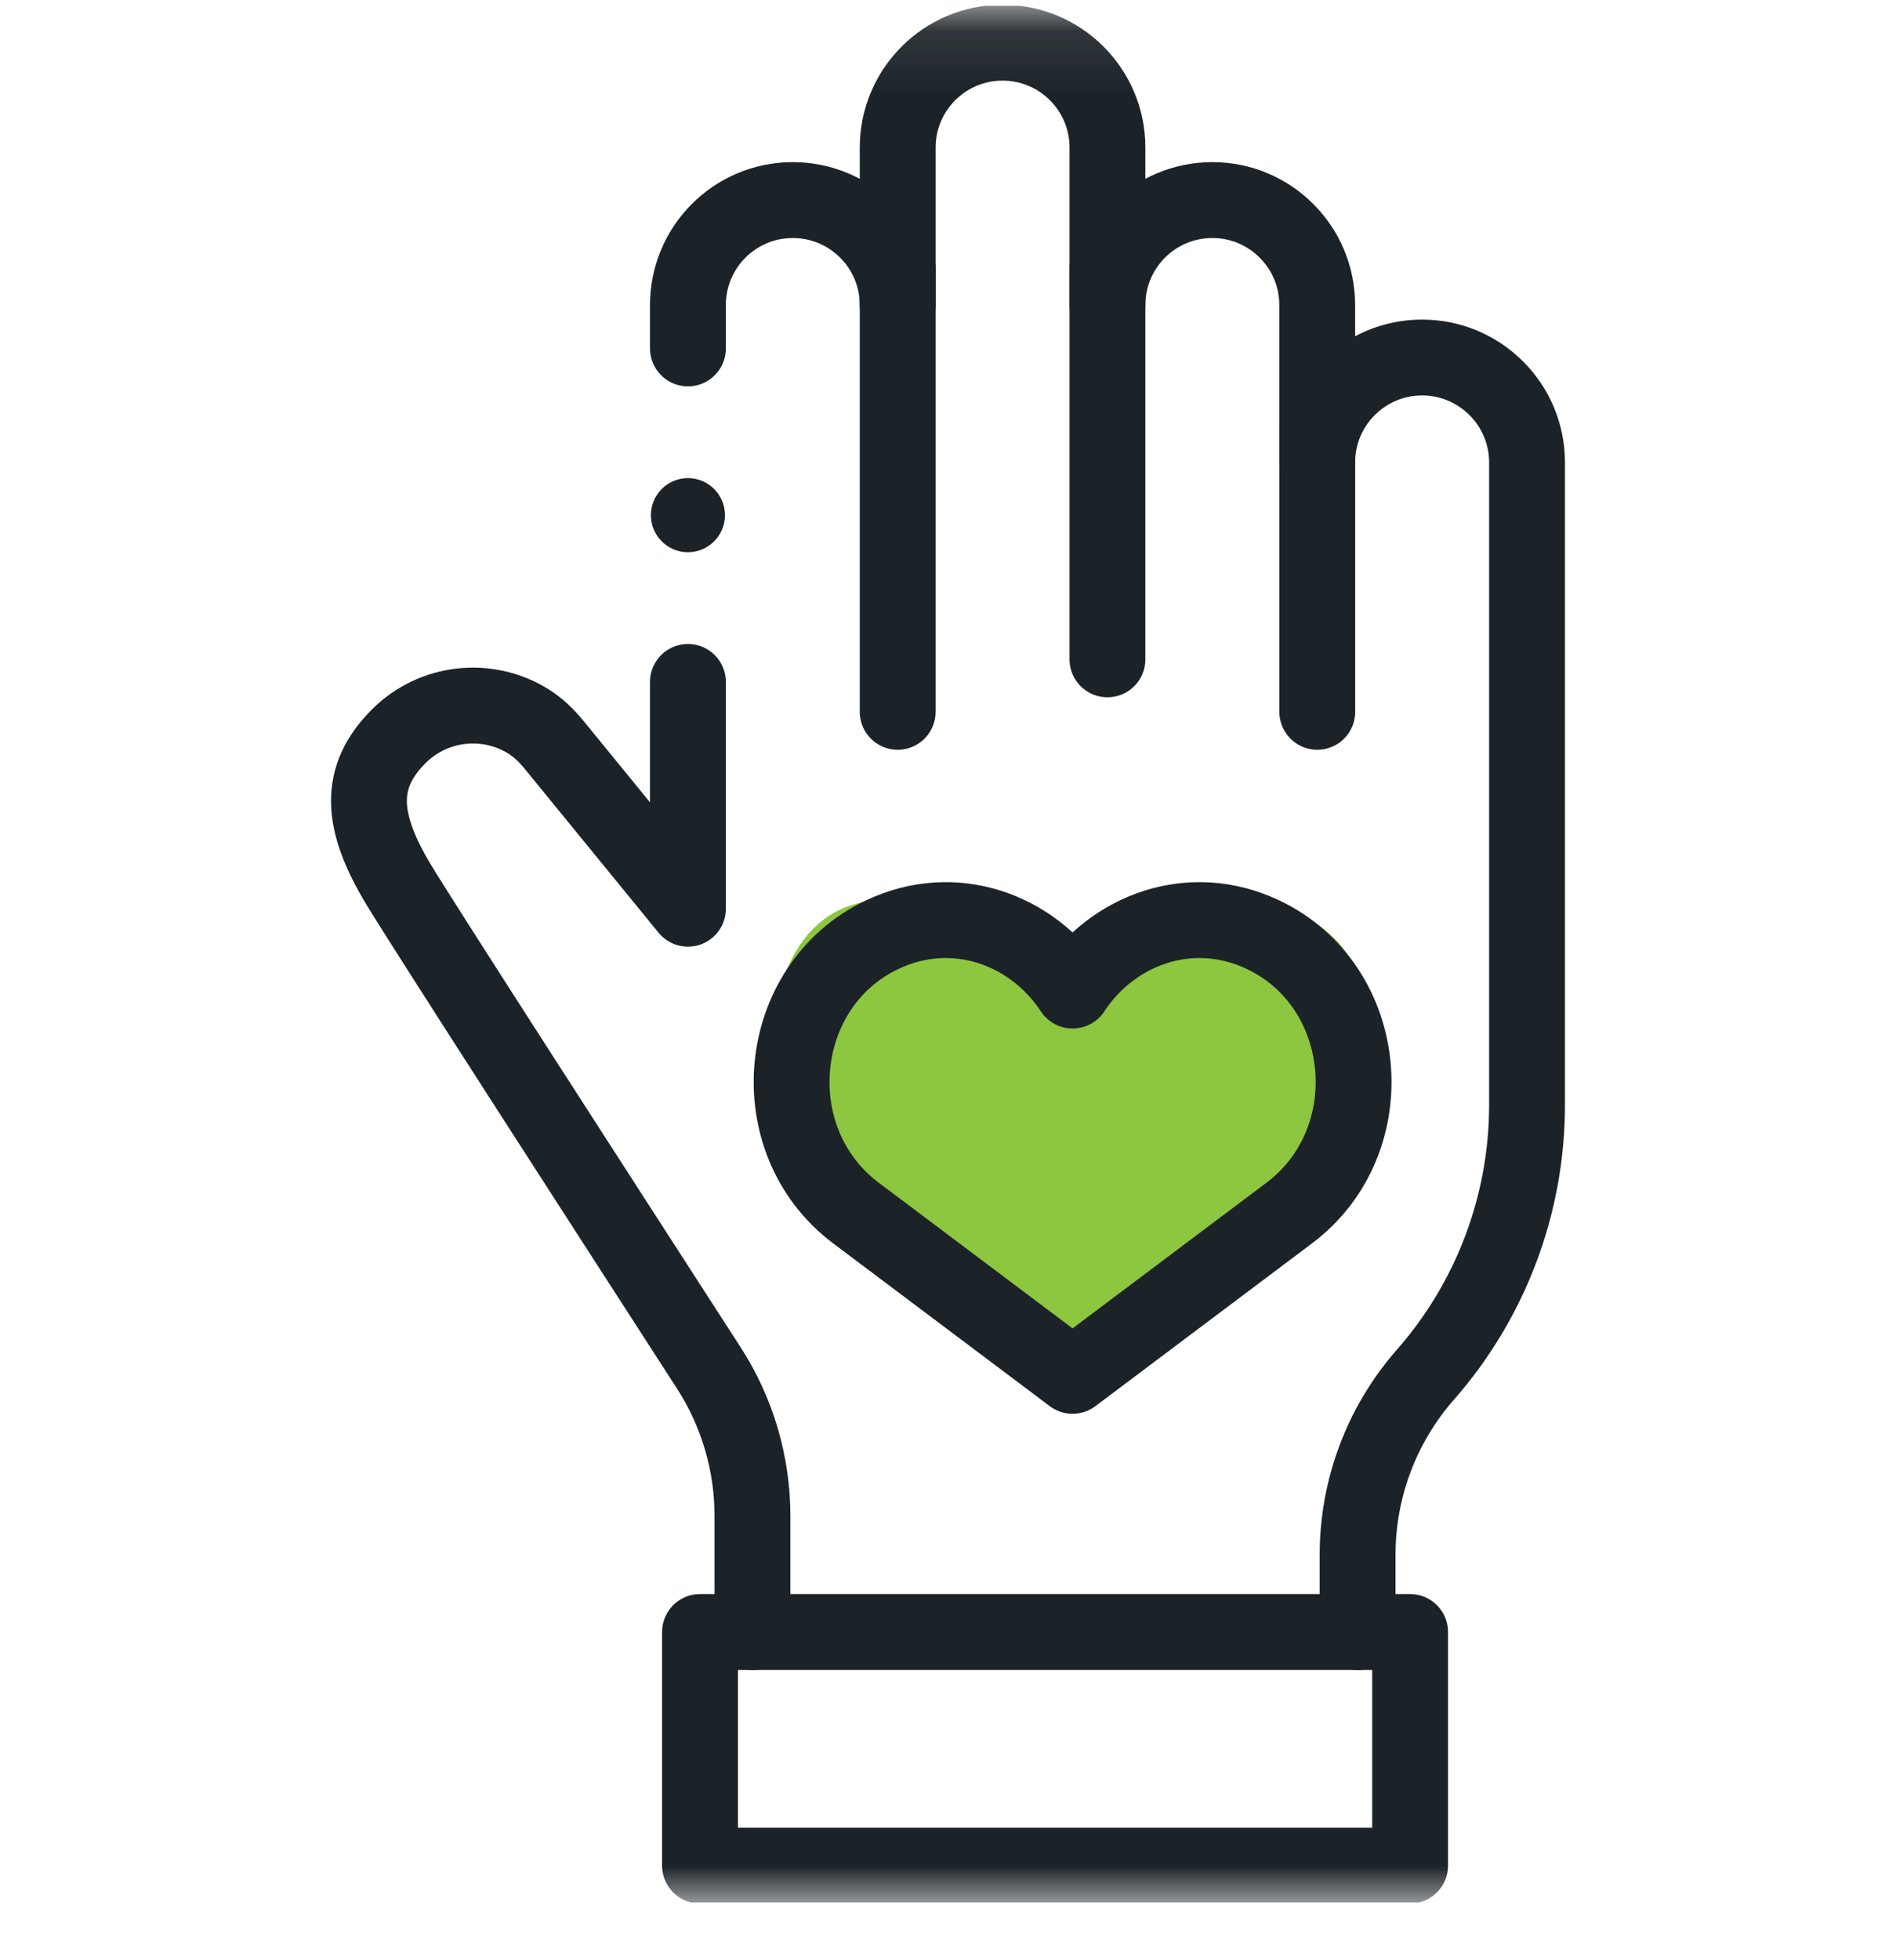 <svg width="30" height="31" viewBox="0 0 30 31" fill="none" xmlns="http://www.w3.org/2000/svg">
<g clip-path="url(#clip0_163_3846)">
<path d="M12.221 17.422L16.645 21.651C20.576 19.113 23.037 15.73 20.579 14.461C18.613 13.446 17.138 15.166 16.646 16.153C16.646 16.012 16.351 15.476 15.17 14.462C12.417 13.447 12.057 16.012 12.221 17.422Z" fill="#8DC63F"/>
<mask id="mask0_163_3846" style="mask-type:luminance" maskUnits="userSpaceOnUse" x="0" y="0" width="30" height="31">
<path d="M0 0.089H30V30.089H0V0.089Z" fill="white"/>
</mask>
<g mask="url(#mask0_163_3846)">
<path d="M10.885 5.51V4.824C10.885 3.908 11.627 3.164 12.544 3.164C13.002 3.164 13.417 3.35 13.718 3.651C14.018 3.951 14.204 4.366 14.204 4.824V2.334C14.204 1.418 14.947 0.675 15.864 0.675C16.322 0.675 16.737 0.861 17.037 1.161C17.337 1.461 17.523 1.876 17.523 2.334V4.824C17.523 3.908 18.266 3.164 19.183 3.164C19.641 3.164 20.056 3.35 20.356 3.651C20.657 3.951 20.842 4.366 20.842 4.824V7.313C20.842 6.397 21.585 5.654 22.502 5.654C22.96 5.654 23.375 5.84 23.675 6.14C23.976 6.44 24.162 6.855 24.162 7.313V17.474C24.162 19.043 23.591 20.558 22.556 21.737C21.863 22.525 21.481 23.539 21.481 24.588V25.809" stroke="#1C2328" stroke-width="1.2" stroke-miterlimit="10" stroke-linecap="round" stroke-linejoin="round"/>
<path d="M11.906 25.809V23.975C11.906 23.143 11.666 22.329 11.214 21.631C9.511 18.995 6.727 14.683 6.309 13.992C5.701 12.985 5.661 12.292 6.309 11.644C6.865 11.089 7.717 11.009 8.357 11.406C8.511 11.502 8.644 11.629 8.759 11.769L10.885 14.371V10.784" stroke="#1C2328" stroke-width="1.2" stroke-miterlimit="10" stroke-linecap="round" stroke-linejoin="round"/>
<path d="M14.204 4.243V11.257" stroke="#1C2328" stroke-width="1.2" stroke-miterlimit="10" stroke-linecap="round" stroke-linejoin="round"/>
<path d="M17.523 4.243V10.427" stroke="#1C2328" stroke-width="1.2" stroke-miterlimit="10" stroke-linecap="round" stroke-linejoin="round"/>
<path d="M20.843 6.732V11.257" stroke="#1C2328" stroke-width="1.2" stroke-miterlimit="10" stroke-linecap="round" stroke-linejoin="round"/>
<path d="M22.312 29.503H11.076V25.809H22.312V29.503Z" stroke="#1C2328" stroke-width="1.2" stroke-miterlimit="10" stroke-linecap="round" stroke-linejoin="round"/>
<path d="M16.971 15.665C16.341 14.704 15.103 14.236 13.955 14.783C12.248 15.594 12.019 18.038 13.543 19.183L16.971 21.758L20.4 19.183C21.924 18.038 21.695 15.594 19.988 14.783C18.84 14.236 17.602 14.704 16.972 15.665H16.971Z" stroke="#1C2328" stroke-width="1.2" stroke-miterlimit="10" stroke-linejoin="round"/>
<path d="M11.471 8.147C11.471 8.47 11.208 8.733 10.885 8.733C10.561 8.733 10.299 8.47 10.299 8.147C10.299 7.823 10.561 7.561 10.885 7.561C11.208 7.561 11.471 7.823 11.471 8.147Z" fill="#1C2328"/>
</g>
</g>
<defs>
<clipPath id="clip0_163_3846">
<rect width="30" height="30" fill="white" transform="translate(0 0.089)"/>
</clipPath>
</defs>
</svg>
